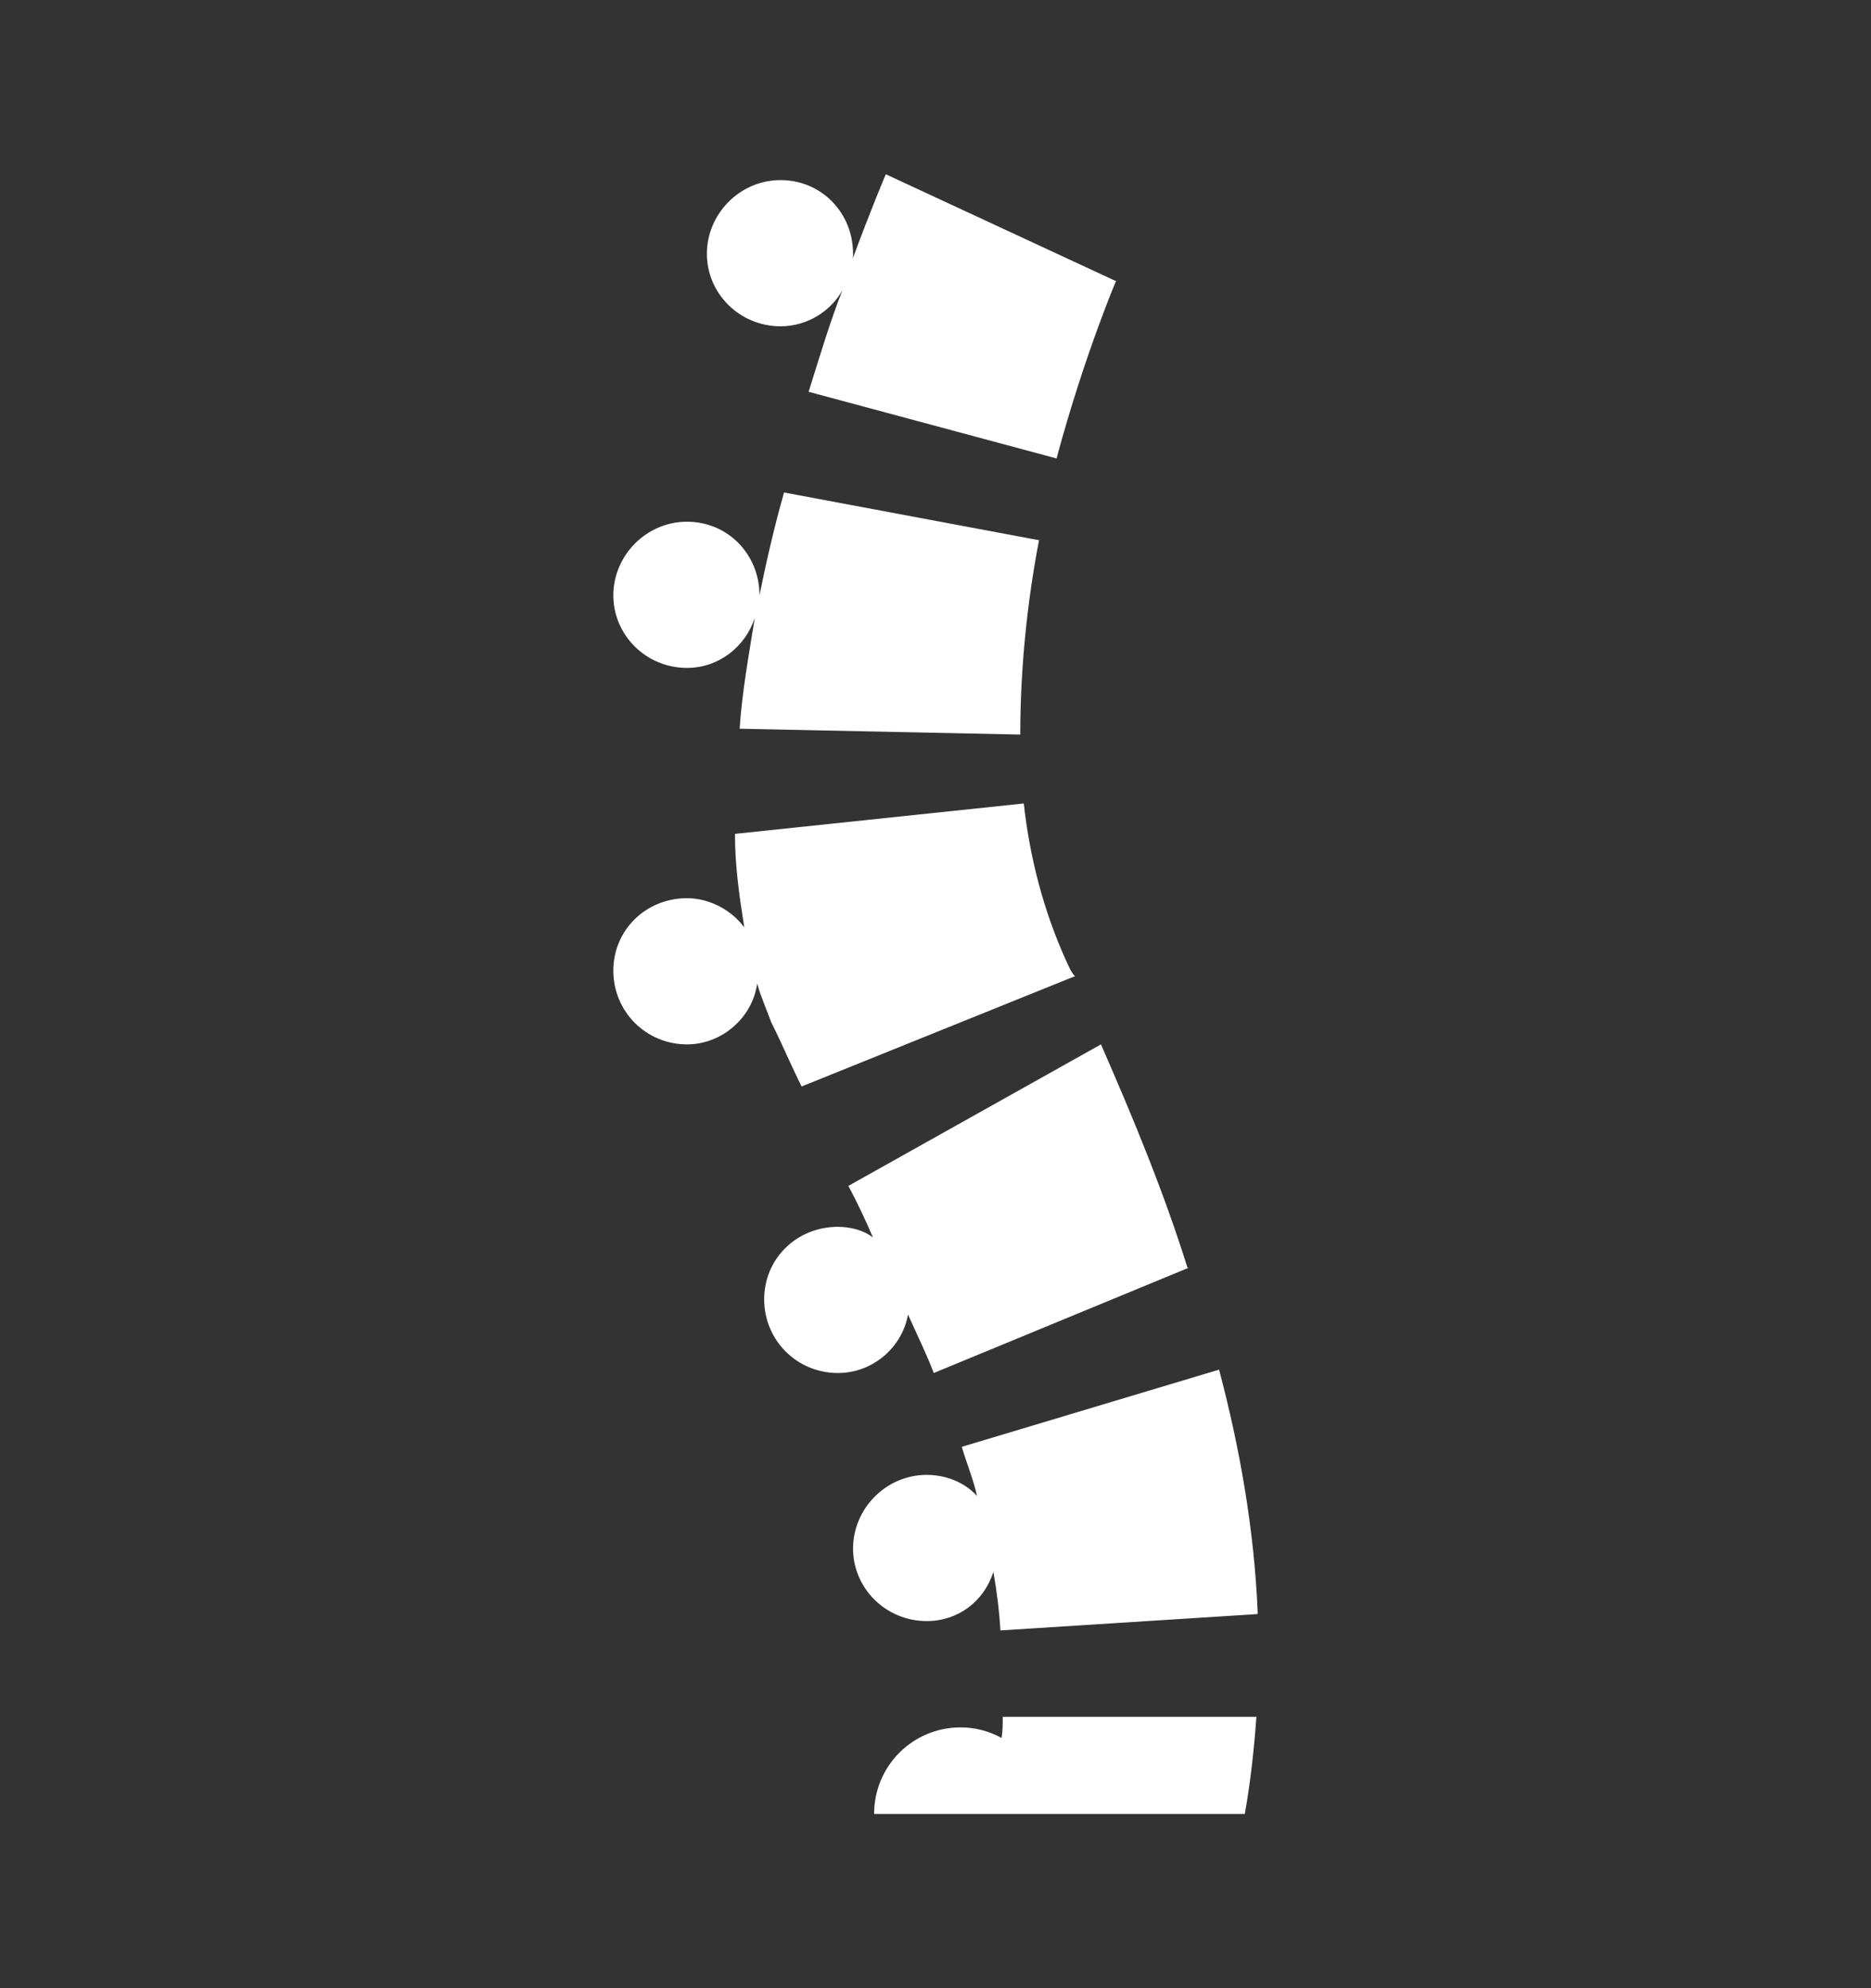<svg width="16" height="17" viewBox="0 0 16 17" fill="none" xmlns="http://www.w3.org/2000/svg">
<rect x="0" y="0" width="16" height="17" fill="#333333" stroke="none"/>
<path d="M10.745 14.67C10.725 14.95 10.695 15.23 10.645 15.51H7.475C7.475 15.1 7.805 14.77 8.215 14.77C8.335 14.77 8.455 14.8 8.565 14.86C8.575 14.8 8.575 14.74 8.575 14.68H10.745V14.67Z" fill="white"/>
<path d="M10.755 13.801L8.555 13.941C8.545 13.771 8.525 13.611 8.495 13.441C8.415 13.691 8.195 13.861 7.925 13.861C7.575 13.861 7.295 13.581 7.295 13.241C7.295 12.901 7.575 12.611 7.925 12.611C8.085 12.611 8.245 12.671 8.355 12.791C8.325 12.651 8.265 12.511 8.225 12.371L10.425 11.711C10.605 12.391 10.725 13.081 10.755 13.781V13.801Z" fill="white"/>
<path d="M10.165 10.84L7.985 11.74C7.925 11.58 7.845 11.42 7.765 11.24C7.715 11.52 7.465 11.74 7.165 11.74C6.815 11.74 6.535 11.46 6.535 11.11C6.535 10.76 6.815 10.49 7.165 10.49C7.275 10.49 7.385 10.52 7.465 10.58C7.405 10.44 7.335 10.29 7.255 10.14L9.415 8.93C9.695 9.57 9.955 10.2 10.155 10.84H10.165Z" fill="white"/>
<path d="M9.185 8.35L6.855 9.29C6.765 9.11 6.685 8.92 6.595 8.74C6.555 8.63 6.505 8.52 6.475 8.41C6.435 8.7 6.175 8.93 5.875 8.93C5.525 8.93 5.245 8.65 5.245 8.3C5.245 7.95 5.525 7.68 5.875 7.68C6.065 7.68 6.255 7.78 6.365 7.93C6.325 7.68 6.285 7.41 6.285 7.13L8.755 6.87C8.805 7.33 8.925 7.79 9.115 8.21C9.135 8.25 9.155 8.31 9.195 8.35H9.185Z" fill="white"/>
<path d="M8.885 4.621C8.785 5.141 8.725 5.711 8.725 6.281L6.325 6.231C6.345 5.921 6.405 5.591 6.455 5.281C6.375 5.531 6.145 5.711 5.875 5.711C5.525 5.711 5.245 5.431 5.245 5.091C5.245 4.751 5.525 4.461 5.875 4.461C6.225 4.461 6.495 4.741 6.495 5.091C6.555 4.791 6.625 4.491 6.705 4.211L8.895 4.621H8.885Z" fill="white"/>
<path d="M9.545 2.4C9.545 2.4 9.275 3.03 9.035 3.92L6.915 3.35C7.015 3.03 7.105 2.73 7.205 2.48C7.105 2.66 6.905 2.79 6.675 2.79C6.325 2.79 6.045 2.51 6.045 2.17C6.045 1.83 6.325 1.54 6.675 1.54C7.025 1.54 7.295 1.82 7.295 2.17C7.295 2.19 7.295 2.21 7.285 2.23C7.455 1.77 7.575 1.49 7.575 1.49L9.535 2.4H9.545Z" fill="white"/>
</svg>
